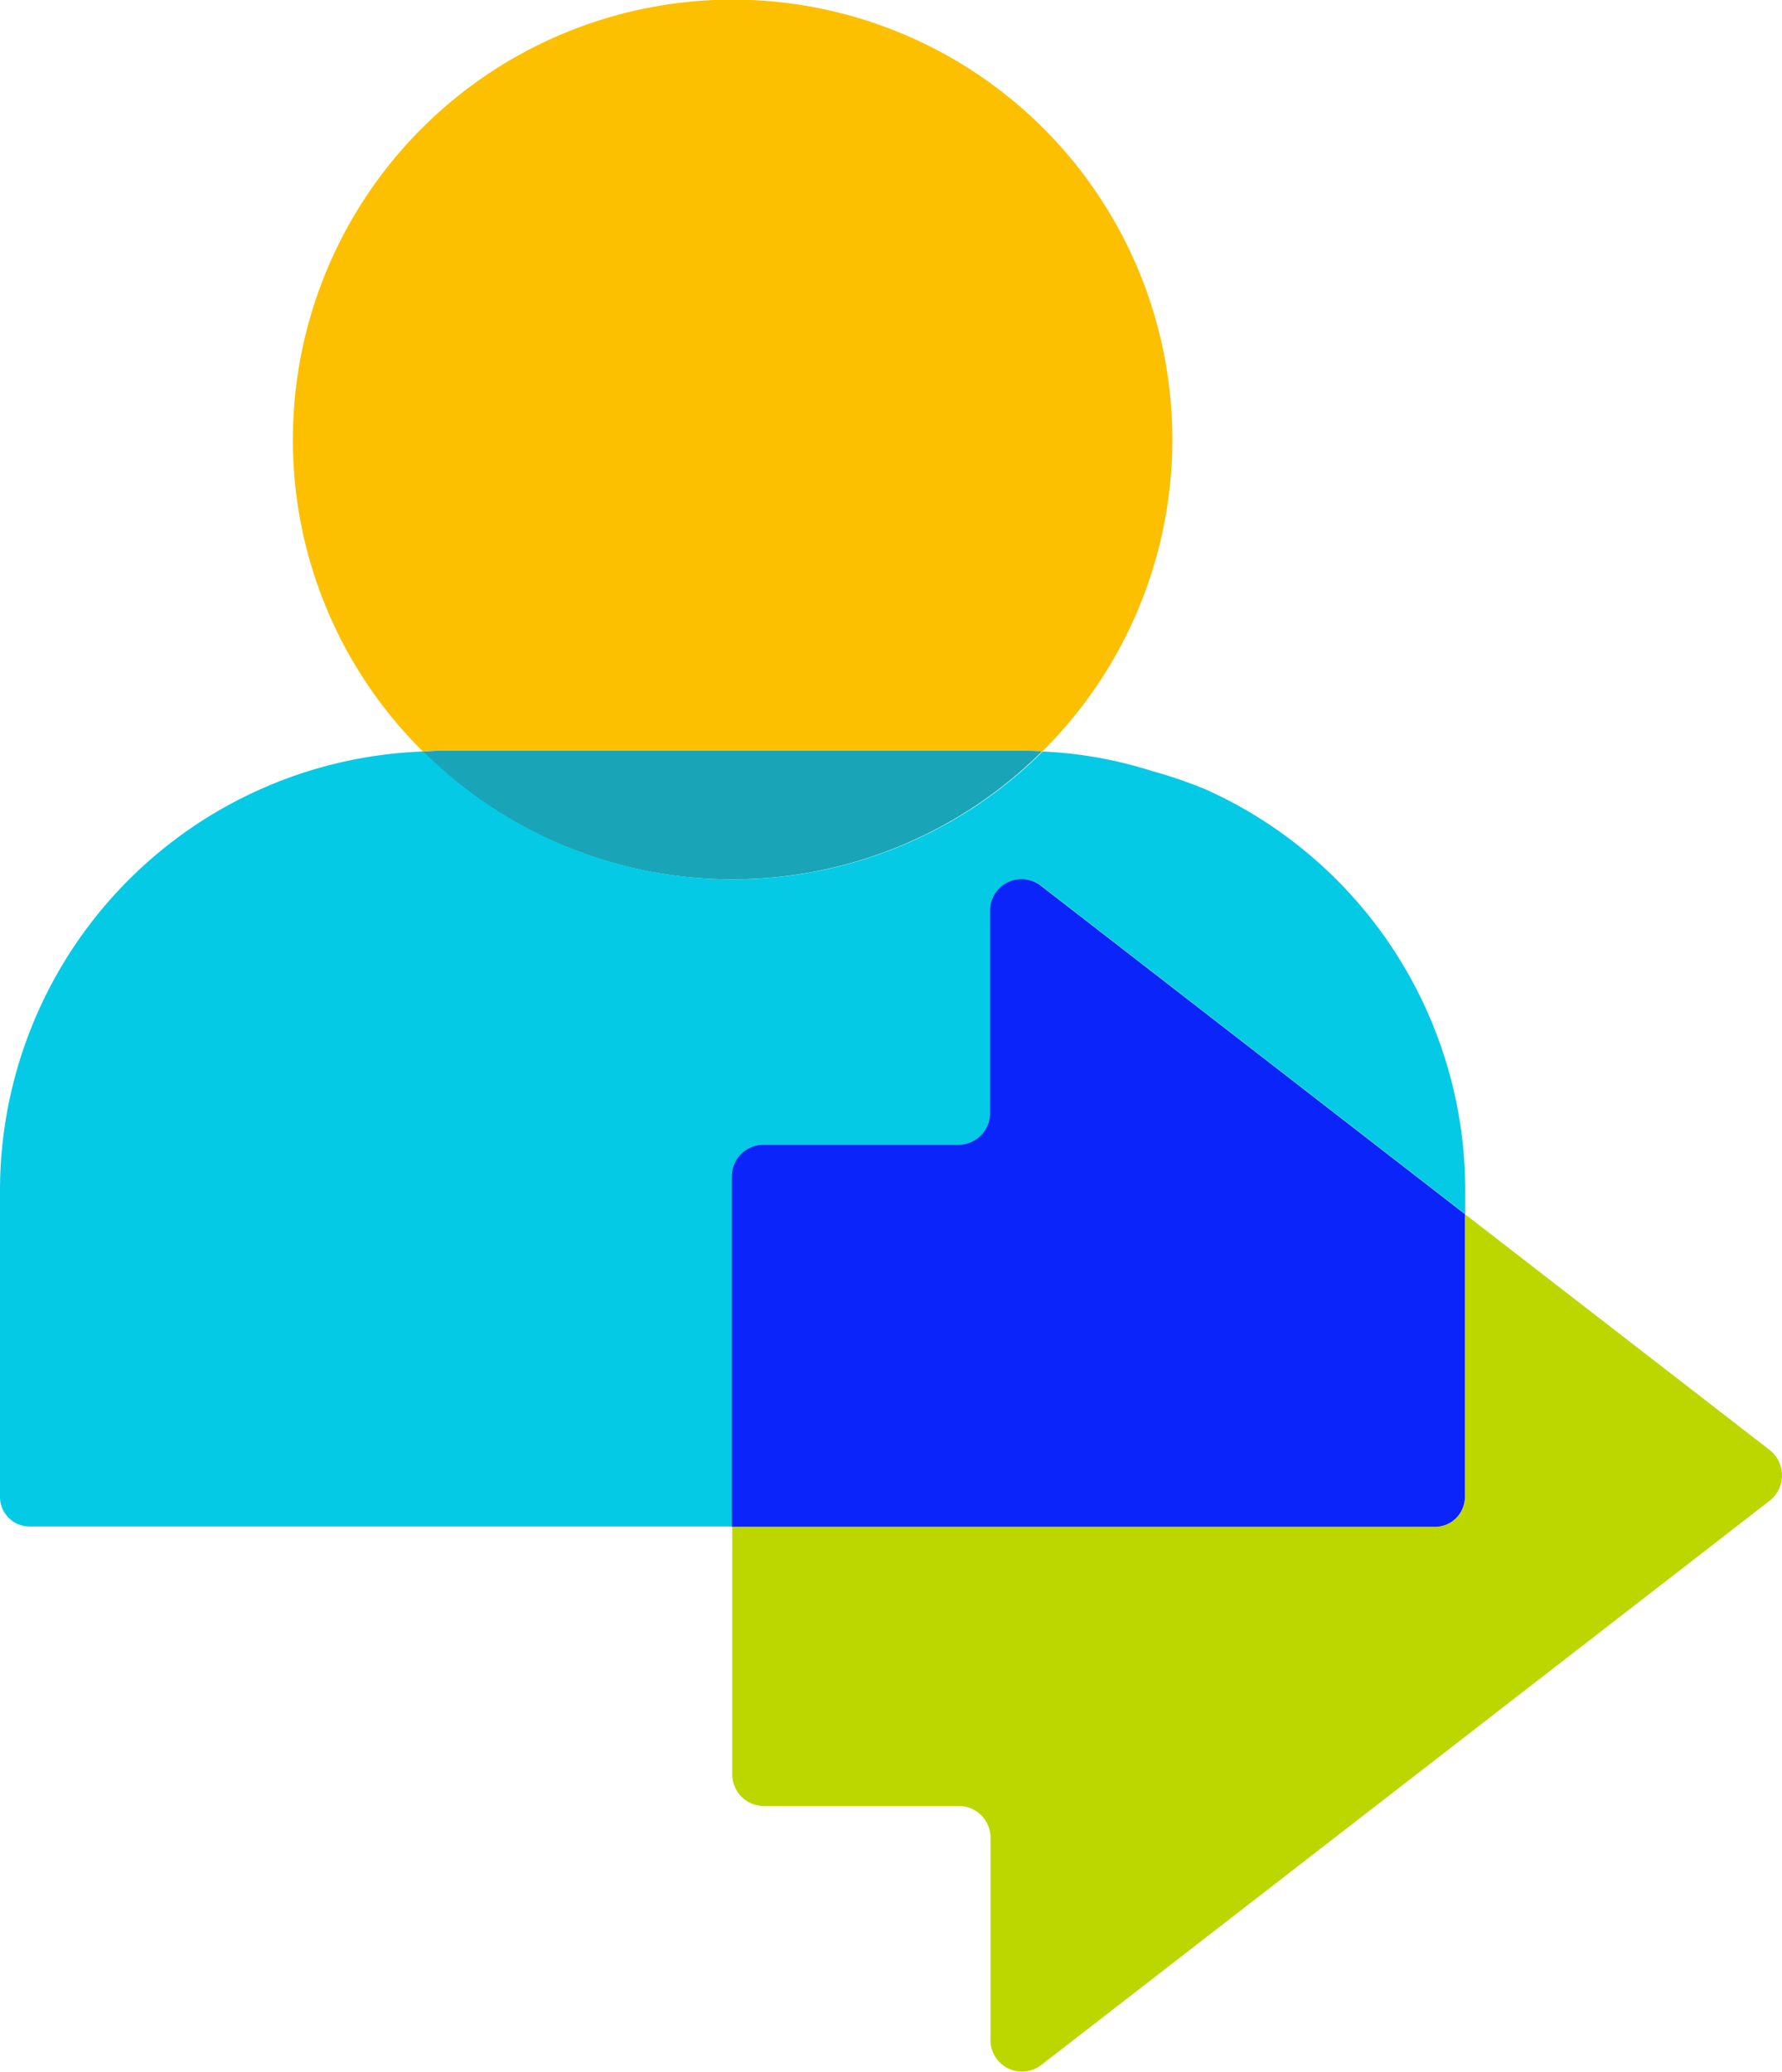<?xml version="1.0" encoding="UTF-8"?> <svg xmlns="http://www.w3.org/2000/svg" width="47.82" height="55.578" viewBox="0 0 47.82 55.578"><g id="Layer_1" transform="translate(-4.44 -0.57)"><g id="Group_162" data-name="Group 162"><g id="Group_160" data-name="Group 160"><path id="Path_74" data-name="Path 74" d="M31.96,20.71c.15,0,.3.02.45.02a11.781,11.781,0,0,0,3.49-8.37h0a11.8,11.8,0,0,0-23.6,0h0a11.74,11.74,0,0,0,3.49,8.37c.15-.01.3-.02.45-.02Z" fill="#fcc000"></path><path id="Path_75" data-name="Path 75" d="M32.4,20.73c-.15-.01-.3-.02-.45-.02H16.23c-.15,0-.3.02-.45.02a11.781,11.781,0,0,0,16.62,0Z" fill="#19a4b7"></path></g><g id="Group_161" data-name="Group 161"><path id="Path_76" data-name="Path 76" d="M24.94,31.28h5.23a.849.849,0,0,0,.85-.85V25a.845.845,0,0,1,1.36-.67l11.38,8.81V32.5A11.791,11.791,0,0,0,36.8,21.75a12.565,12.565,0,0,0-1.46-.5,11.319,11.319,0,0,0-2.92-.52,11.781,11.781,0,0,1-16.62,0A11.788,11.788,0,0,0,4.44,32.5v8.23a.792.792,0,0,0,.79.79H24.1v-9.4A.832.832,0,0,1,24.94,31.28Z" fill="#04cae5"></path><path id="Path_77" data-name="Path 77" d="M51.93,39.47l-8.18-6.33v7.6a.792.792,0,0,1-.79.79H24.09v6.64a.849.849,0,0,0,.85.85h5.23a.849.849,0,0,1,.85.85V55.3a.845.845,0,0,0,1.36.67L51.93,40.83A.866.866,0,0,0,51.93,39.47Z" fill="#bcd700"></path><path id="Path_78" data-name="Path 78" d="M43.75,40.74v-7.6L32.37,24.33a.844.844,0,0,0-1.36.67v5.43a.849.849,0,0,1-.85.85H24.93a.849.849,0,0,0-.85.85v9.4H42.95A.8.8,0,0,0,43.75,40.74Z" fill="#0b24fa"></path></g></g></g></svg> 